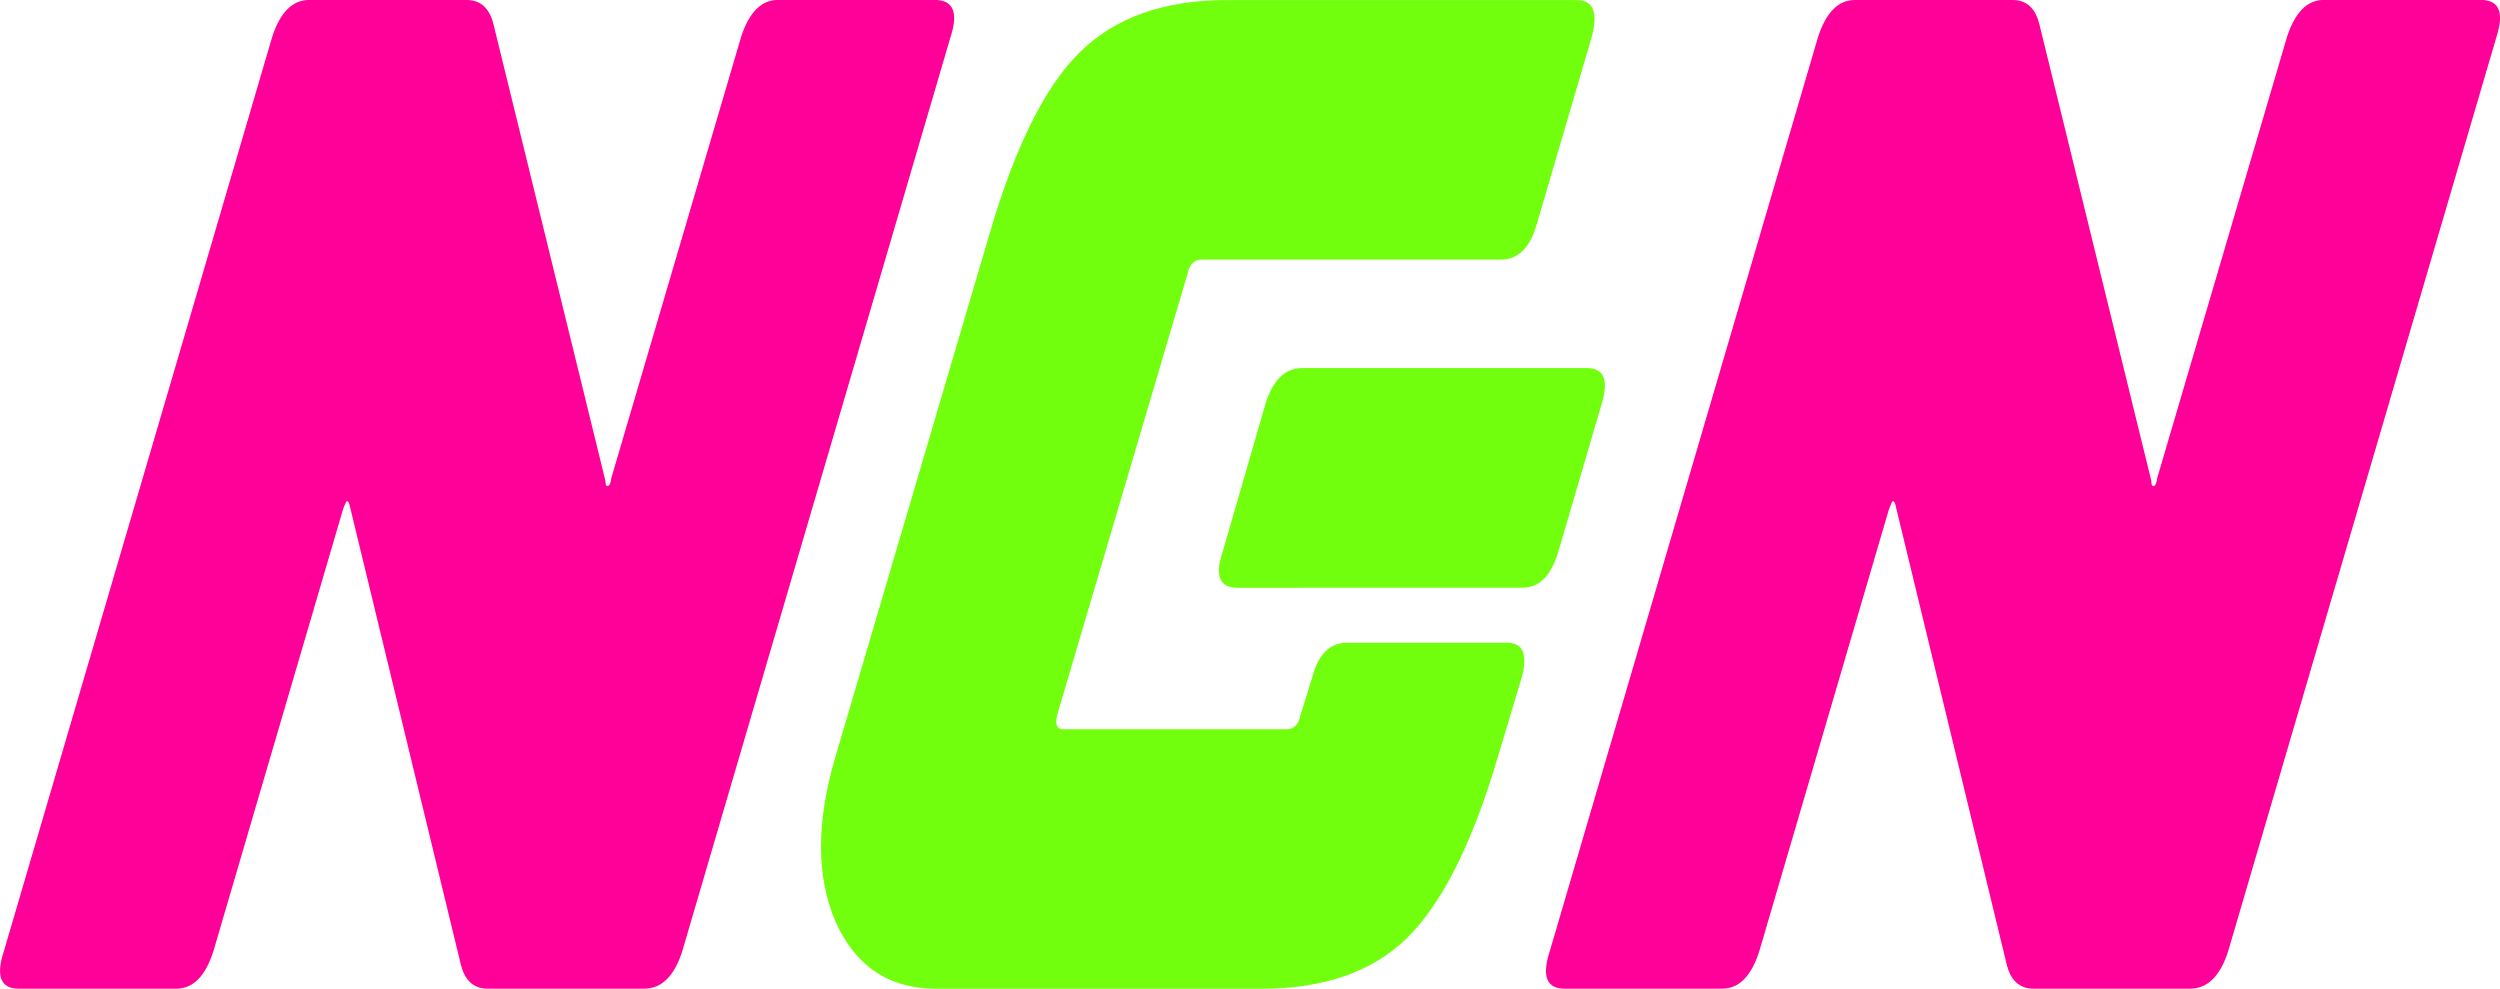 <svg xmlns:inkscape="http://www.inkscape.org/namespaces/inkscape" xmlns:sodipodi="http://sodipodi.sourceforge.net/DTD/sodipodi-0.dtd" xmlns="http://www.w3.org/2000/svg" xmlns:svg="http://www.w3.org/2000/svg" width="28.718mm" height="11.358mm" viewBox="0 0 28.718 11.358" version="1.1" id="svg1" inkscape:version="1.3.2 (091e20e, 2023-11-25, custom)" sodipodi:docname="NGN Logo Buchstaben.svg" inkscape:export-filename="NGN Logo einzeilig.png" inkscape:export-xdpi="96" inkscape:export-ydpi="96"><defs id="defs1"/><g inkscape:label="Ebene 1" inkscape:groupmode="layer" id="layer1" transform="translate(-13.517,-4.921)"><path style="font-size:192px;line-height:0.85;font-family:'Pervitina Dex';-inkscape-font-specification:'Pervitina Dex';text-align:center;white-space:pre;fill:#ff0099;stroke-width:0.07" d="m 13.56,15.853 3.083,-10.506 c 0.092,-0.284 0.233,-0.426 0.424,-0.426 h 1.811 c 0.16,0 0.264,0.095 0.309,0.284 l 1.284,5.237 c 0,0.042 0.008,0.063 0.023,0.063 0.023,0 0.038,-0.032 0.046,-0.095 l 1.49,-5.064 c 0.092,-0.284 0.233,-0.426 0.424,-0.426 h 1.799 c 0.214,0 0.275,0.142 0.183,0.426 l -3.083,10.506 c -0.092,0.284 -0.237,0.426 -0.436,0.426 h -1.799 c -0.16,0 -0.264,-0.095 -0.309,-0.284 l -1.272,-5.253 c -0.008,-0.042 -0.019,-0.063 -0.034,-0.063 -0.008,0 -0.023,0.032 -0.046,0.095 l -1.49,5.079 c -0.092,0.284 -0.233,0.426 -0.424,0.426 h -1.811 c -0.206,0 -0.264,-0.142 -0.172,-0.426 z" id="path2"/><g id="g17" transform="translate(-37.042)"><path style="font-size:192px;line-height:0.85;font-family:'Pervitina Dex';-inkscape-font-specification:'Pervitina Dex';text-align:center;white-space:pre;fill:#72ff0e;stroke-width:0.07" d="m 64.775,11.673 q -0.309,0 -0.172,-0.41 l 0.493,-1.704 q 0.126,-0.41 0.424,-0.41 h 3.266 q 0.298,0 0.172,0.41 l -0.504,1.719 q -0.126,0.394 -0.401,0.394 z" id="path10"/><path style="font-size:192px;line-height:0.85;font-family:'Pervitina Dex';-inkscape-font-specification:'Pervitina Dex';text-align:center;white-space:pre;fill:#72ff0e;stroke-width:0.07" d="m 65.634,12.698 q 0.103,-0.394 0.401,-0.394 h 1.834 q 0.275,0 0.172,0.394 l -0.275,0.915 q -0.436,1.483 -1.043,2.082 -0.596,0.584 -1.673,0.584 h -3.736 q -0.814,0 -1.158,-0.773 -0.332,-0.773 0,-1.893 l 1.776,-6.026 q 0.436,-1.483 1.031,-2.066 0.607,-0.599 1.685,-0.599 h 4.023 q 0.287,0 0.172,0.426 l -0.63,2.145 q -0.115,0.41 -0.413,0.41 h -3.438 q -0.126,0 -0.16,0.158 l -1.501,5.079 q -0.034,0.158 0.069,0.158 h 2.567 q 0.126,0 0.16,-0.158 z" id="path3"/></g><path style="font-size:192px;line-height:0.85;font-family:'Pervitina Dex';-inkscape-font-specification:'Pervitina Dex';text-align:center;letter-spacing:3.633px;white-space:pre;fill:#ff0099;stroke-width:0.07" d="m 31.318,15.853 3.083,-10.506 q 0.138,-0.426 0.424,-0.426 h 1.811 q 0.241,0 0.309,0.284 l 1.284,5.237 q 0,0.063 0.023,0.063 0.034,0 0.046,-0.095 l 1.49,-5.064 q 0.138,-0.426 0.424,-0.426 h 1.799 q 0.321,0 0.183,0.426 l -3.083,10.506 q -0.138,0.426 -0.436,0.426 H 36.876 q -0.241,0 -0.309,-0.284 l -1.272,-5.253 q -0.011,-0.063 -0.034,-0.063 -0.011,0 -0.046,0.095 l -1.49,5.079 q -0.138,0.426 -0.424,0.426 H 31.49 q -0.309,0 -0.172,-0.426 z" id="path4"/></g></svg>